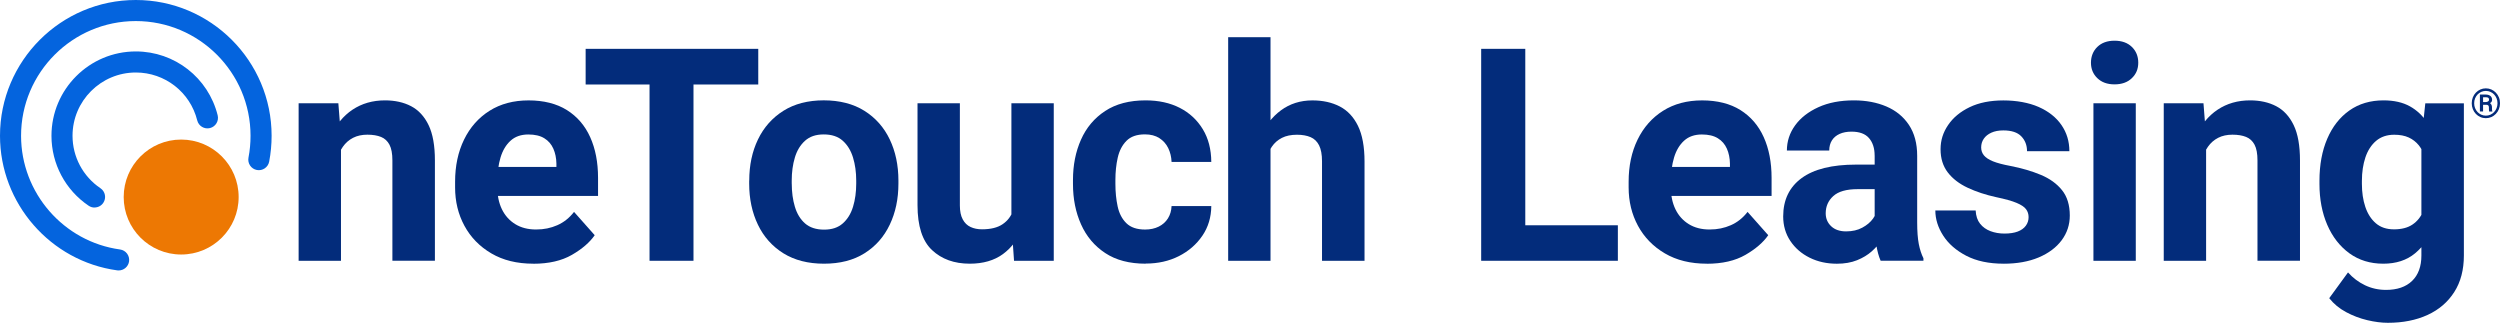 <?xml version="1.0" encoding="UTF-8"?>
<svg id="Layer_2" data-name="Layer 2" xmlns="http://www.w3.org/2000/svg" viewBox="0 0 798.57 103.11">
  <defs>
    <style>
      .cls-1 {
        fill: #ed7803;
      }

      .cls-2 {
        fill: #032c7b;
      }

      .cls-3 {
        fill: #0464de;
      }
    </style>
  </defs>
  <g id="Layer_1-2" data-name="Layer 1">
    <g>
      <g>
        <path class="cls-2" d="M108.92,83.3h-13.53v-50.31h12.69l.84,10.74v39.57ZM103.16,56.57c0-5.02.83-9.37,2.49-13.04,1.66-3.67,3.98-6.5,6.95-8.49,2.98-1.98,6.43-2.98,10.37-2.98,3.19,0,5.97.62,8.35,1.86,2.37,1.24,4.23,3.25,5.58,6.04,1.35,2.79,2.02,6.56,2.02,11.3v32.03h-13.58v-32.08c0-2.14-.31-3.8-.93-4.98-.62-1.18-1.52-2.01-2.7-2.49-1.18-.48-2.64-.72-4.37-.72s-3.25.33-4.56,1c-1.3.67-2.39,1.61-3.25,2.84s-1.52,2.65-1.95,4.28c-.43,1.63-.65,3.39-.65,5.28l-3.77.14Z"/>
        <path class="cls-2" d="M170.34,84.23c-5.21,0-9.68-1.1-13.41-3.3-3.74-2.2-6.59-5.14-8.58-8.81s-2.98-7.76-2.98-12.25v-1.81c0-5.05.95-9.54,2.86-13.46,1.91-3.92,4.62-6.99,8.14-9.21,3.52-2.22,7.68-3.32,12.48-3.32s8.94,1.03,12.23,3.09c3.28,2.06,5.77,4.94,7.44,8.65,1.67,3.7,2.51,8.04,2.51,13v5.77h-39.85v-9.25h26.55v-1.07c-.03-1.77-.36-3.36-.98-4.77-.62-1.41-1.58-2.52-2.88-3.32-1.3-.81-3.01-1.21-5.11-1.21-2.33,0-4.22.66-5.67,1.98-1.46,1.32-2.53,3.11-3.21,5.37-.68,2.26-1.02,4.85-1.02,7.76v1.81c0,2.63.49,4.96,1.46,6.97.98,2.01,2.4,3.6,4.25,4.74,1.86,1.15,4.08,1.72,6.65,1.72s4.71-.46,6.79-1.37c2.08-.91,3.86-2.33,5.35-4.25l6.6,7.44c-1.58,2.29-4.01,4.39-7.28,6.28-3.27,1.89-7.39,2.84-12.35,2.84Z"/>
        <path class="cls-2" d="M242.21,26.99h-55.14v-11.39h55.14v11.39ZM221.52,83.3h-14.04V15.6h14.04v67.7Z"/>
        <path class="cls-2" d="M239.33,57.68c0-4.9.93-9.28,2.79-13.14,1.86-3.86,4.56-6.9,8.11-9.14,3.55-2.23,7.85-3.35,12.9-3.35s9.45,1.12,12.99,3.35c3.55,2.23,6.25,5.28,8.09,9.14s2.77,8.24,2.77,13.14v.98c0,4.87-.92,9.24-2.77,13.11-1.84,3.87-4.53,6.92-8.07,9.14-3.53,2.22-7.84,3.32-12.93,3.32s-9.41-1.11-12.97-3.32c-3.56-2.22-6.28-5.26-8.14-9.14-1.86-3.88-2.79-8.25-2.79-13.11v-.98ZM252.91,58.66c0,2.7.33,5.16,1,7.39.67,2.23,1.75,4.01,3.25,5.32s3.53,1.98,6.07,1.98,4.47-.66,5.97-1.98,2.6-3.09,3.28-5.32c.68-2.23,1.02-4.7,1.02-7.39v-.98c0-2.67-.34-5.11-1.02-7.35-.68-2.23-1.77-4.02-3.28-5.37-1.5-1.35-3.53-2.02-6.07-2.02s-4.47.67-5.98,2.02c-1.5,1.35-2.59,3.14-3.25,5.37-.67,2.23-1,4.68-1,7.35v.98Z"/>
        <path class="cls-2" d="M328.65,60.7c0,4.53-.68,8.56-2.05,12.09s-3.44,6.32-6.23,8.37c-2.79,2.04-6.32,3.07-10.6,3.07-4.96,0-8.98-1.45-12.06-4.35-3.09-2.9-4.63-7.68-4.63-14.34v-32.55h13.53v32.64c0,1.83.3,3.31.91,4.44.6,1.13,1.44,1.95,2.51,2.44,1.07.5,2.28.74,3.65.74,2.79,0,4.98-.54,6.58-1.63,1.6-1.08,2.73-2.57,3.39-4.46.67-1.89,1-4.01,1-6.37l4-.09ZM323.07,32.99h13.53v50.31h-12.69l-.84-12.09v-38.22Z"/>
        <path class="cls-2" d="M365.99,84.23c-5.21,0-9.53-1.13-12.95-3.4-3.43-2.26-6-5.31-7.72-9.16-1.72-3.84-2.58-8.14-2.58-12.88v-1.3c0-4.74.85-9.04,2.56-12.88,1.7-3.84,4.28-6.9,7.72-9.16s7.75-3.39,12.93-3.39c4.15,0,7.79.8,10.9,2.39,3.12,1.6,5.56,3.87,7.35,6.81s2.69,6.43,2.72,10.46h-12.69c-.06-1.61-.42-3.08-1.07-4.42s-1.6-2.4-2.84-3.19-2.77-1.19-4.6-1.19c-2.57,0-4.54.69-5.9,2.07-1.37,1.38-2.29,3.18-2.79,5.39-.5,2.22-.74,4.58-.74,7.09v1.3c0,2.57.24,4.97.72,7.18.48,2.22,1.41,4,2.79,5.35,1.38,1.35,3.37,2.02,5.97,2.02,1.64,0,3.09-.31,4.35-.93,1.26-.62,2.24-1.5,2.95-2.63.71-1.13,1.1-2.44,1.16-3.93h12.69c-.03,3.56-.98,6.73-2.86,9.48s-4.38,4.93-7.51,6.51c-3.13,1.58-6.65,2.37-10.55,2.37Z"/>
        <path class="cls-2" d="M405.84,83.3h-13.53V11.88h13.53v71.42ZM400.12,56.57c0-4.71.79-8.91,2.37-12.6,1.58-3.69,3.8-6.59,6.67-8.72,2.87-2.12,6.22-3.18,10.07-3.18,3.32,0,6.22.64,8.72,1.93,2.49,1.29,4.44,3.36,5.83,6.21,1.39,2.85,2.09,6.65,2.09,11.39v31.71h-13.58v-31.8c0-2.14-.31-3.83-.93-5.07-.62-1.24-1.53-2.12-2.72-2.63-1.19-.51-2.64-.77-4.35-.77-1.89,0-3.5.33-4.81,1-1.32.67-2.4,1.61-3.23,2.84s-1.44,2.65-1.81,4.28c-.37,1.63-.56,3.39-.56,5.28l-3.77.14Z"/>
        <path class="cls-2" d="M487.22,83.3h-14.09V15.6h14.09v67.7ZM516.79,83.3h-33.94v-11.34h33.94v11.34Z"/>
        <path class="cls-2" d="M545.2,84.23c-5.21,0-9.68-1.1-13.41-3.3-3.74-2.2-6.59-5.14-8.58-8.81-1.98-3.67-2.98-7.76-2.98-12.25v-1.81c0-5.05.95-9.54,2.86-13.46,1.91-3.92,4.62-6.99,8.14-9.21,3.52-2.22,7.68-3.32,12.48-3.32s8.94,1.03,12.23,3.09c3.28,2.06,5.77,4.94,7.44,8.65,1.67,3.7,2.51,8.04,2.51,13v5.77h-39.85v-9.25h26.55v-1.07c-.03-1.77-.36-3.36-.98-4.77-.62-1.41-1.58-2.52-2.88-3.32-1.3-.81-3.01-1.21-5.11-1.21-2.33,0-4.22.66-5.67,1.98-1.46,1.32-2.53,3.11-3.21,5.37-.68,2.26-1.02,4.85-1.02,7.76v1.81c0,2.63.49,4.96,1.46,6.97.98,2.01,2.4,3.6,4.25,4.74,1.86,1.15,4.08,1.72,6.65,1.72s4.71-.46,6.79-1.37c2.08-.91,3.86-2.33,5.35-4.25l6.6,7.44c-1.58,2.29-4.01,4.39-7.28,6.28-3.27,1.89-7.39,2.84-12.35,2.84Z"/>
        <path class="cls-2" d="M600.58,60.42h-7.21c-3.56,0-6.15.74-7.77,2.21s-2.42,3.31-2.42,5.51c0,1.64.58,3.02,1.74,4.12,1.16,1.1,2.75,1.65,4.77,1.65s3.71-.39,5.18-1.19c1.47-.79,2.61-1.75,3.42-2.88.81-1.13,1.19-2.18,1.16-3.14l3.63,5.86c-.43,1.27-1.08,2.58-1.93,3.93-.85,1.35-1.93,2.6-3.23,3.77-1.3,1.16-2.88,2.12-4.72,2.86s-3.99,1.12-6.44,1.12c-3.22,0-6.13-.64-8.72-1.93-2.59-1.29-4.64-3.07-6.16-5.35-1.52-2.28-2.28-4.89-2.28-7.83,0-5.27,1.96-9.35,5.88-12.23,3.92-2.88,9.71-4.32,17.37-4.32h7.72v7.86ZM598.81,49.68c0-2.32-.6-4.18-1.79-5.56s-3.06-2.07-5.6-2.07c-1.46,0-2.72.24-3.79.72-1.07.48-1.89,1.17-2.46,2.07-.57.9-.86,1.98-.86,3.25h-13.53c0-2.94.88-5.63,2.63-8.04,1.75-2.42,4.23-4.35,7.44-5.81,3.21-1.46,6.98-2.18,11.32-2.18,3.88,0,7.34.65,10.39,1.95,3.05,1.3,5.46,3.27,7.21,5.9,1.75,2.64,2.63,5.92,2.63,9.86v21.25c0,2.85.17,5.15.51,6.9.34,1.75.84,3.28,1.49,4.58v.79h-13.67c-.62-1.39-1.09-3.14-1.42-5.23s-.49-4.21-.49-6.35v-22.04Z"/>
        <path class="cls-2" d="M640.01,84.23c-4.71,0-8.69-.85-11.93-2.53-3.24-1.69-5.7-3.84-7.37-6.44-1.67-2.6-2.51-5.28-2.51-8.04h12.88c.09,1.77.57,3.19,1.42,4.25.85,1.07,1.96,1.86,3.32,2.37,1.36.51,2.85.77,4.46.77,1.7,0,3.12-.22,4.25-.65,1.13-.43,1.99-1.05,2.58-1.86s.88-1.72.88-2.74c0-.96-.27-1.81-.81-2.53-.54-.73-1.55-1.4-3.02-2.02-1.47-.62-3.62-1.22-6.44-1.81-3.41-.74-6.47-1.75-9.18-3.02-2.71-1.27-4.84-2.91-6.37-4.91-1.53-2-2.3-4.46-2.3-7.37s.8-5.37,2.4-7.74c1.6-2.37,3.89-4.28,6.88-5.72,2.99-1.44,6.58-2.16,10.76-2.16s8.14.7,11.3,2.09c3.16,1.4,5.59,3.32,7.28,5.77,1.69,2.45,2.53,5.24,2.53,8.37h-13.53c0-1.92-.61-3.51-1.84-4.77-1.22-1.26-3.14-1.88-5.74-1.88-1.49,0-2.76.24-3.81.72-1.06.48-1.86,1.12-2.42,1.93s-.84,1.74-.84,2.79c0,.96.29,1.81.88,2.53.59.73,1.56,1.36,2.91,1.91,1.35.54,3.19,1.03,5.51,1.46,3.66.71,6.91,1.67,9.76,2.86,2.85,1.19,5.11,2.82,6.76,4.88,1.66,2.06,2.49,4.77,2.49,8.11,0,2.94-.87,5.58-2.6,7.9s-4.18,4.15-7.35,5.49c-3.16,1.33-6.9,2-11.21,2Z"/>
        <path class="cls-2" d="M675.44,13c2.33,0,4.17.66,5.53,1.98,1.36,1.32,2.05,3,2.05,5.04s-.68,3.63-2.05,4.95c-1.36,1.32-3.21,1.98-5.53,1.98s-4.12-.66-5.49-1.98-2.04-2.97-2.04-4.95.68-3.73,2.04-5.04c1.36-1.32,3.19-1.98,5.49-1.98ZM682.23,83.3h-13.53v-50.31h13.53v50.31Z"/>
        <path class="cls-2" d="M704.69,83.3h-13.53v-50.31h12.69l.84,10.74v39.57ZM698.92,56.57c0-5.02.83-9.37,2.49-13.04,1.66-3.67,3.98-6.5,6.95-8.49,2.98-1.98,6.43-2.98,10.37-2.98,3.19,0,5.97.62,8.35,1.86,2.37,1.24,4.23,3.25,5.58,6.04,1.35,2.79,2.02,6.56,2.02,11.3v32.03h-13.58v-32.08c0-2.14-.31-3.8-.93-4.98-.62-1.18-1.52-2.01-2.7-2.49-1.18-.48-2.64-.72-4.37-.72s-3.25.33-4.56,1c-1.3.67-2.39,1.61-3.25,2.84s-1.52,2.65-1.95,4.28c-.43,1.63-.65,3.39-.65,5.28l-3.77.14Z"/>
        <path class="cls-2" d="M761.27,84.23c-4.15,0-7.76-1.11-10.81-3.32-3.05-2.22-5.41-5.25-7.07-9.09s-2.49-8.2-2.49-13.07v-.98c0-5.11.83-9.6,2.49-13.46s4.01-6.86,7.07-9.02c3.05-2.15,6.69-3.23,10.9-3.23,3.35,0,6.16.64,8.44,1.91,2.28,1.27,4.15,3.05,5.6,5.35s2.6,4.99,3.44,8.09c.84,3.1,1.49,6.48,1.95,10.14v1.81c-.62,4.65-1.67,8.85-3.14,12.6-1.47,3.75-3.54,6.73-6.21,8.95-2.67,2.22-6.06,3.32-10.18,3.32ZM762.76,103.11c-2.01,0-4.21-.28-6.58-.84-2.37-.56-4.63-1.42-6.79-2.58s-3.94-2.64-5.37-4.44l6-8.23c1.55,1.74,3.36,3.1,5.42,4.09,2.06.99,4.3,1.49,6.72,1.49,3.56,0,6.34-.95,8.32-2.86,1.98-1.91,2.98-4.61,2.98-8.11v-36.96l1.25-11.67h12.32v48.59c0,4.59-1.02,8.49-3.07,11.69-2.05,3.21-4.89,5.65-8.53,7.32-3.64,1.67-7.87,2.51-12.67,2.51ZM764.71,73.26c2.42,0,4.39-.51,5.9-1.53,1.52-1.02,2.67-2.45,3.44-4.28.77-1.83,1.24-3.92,1.39-6.28v-5.44c-.09-1.98-.36-3.76-.81-5.32s-1.11-2.89-1.98-3.98c-.87-1.08-1.95-1.92-3.23-2.51-1.29-.59-2.83-.88-4.63-.88-2.33,0-4.25.65-5.79,1.95-1.53,1.3-2.67,3.06-3.42,5.28-.74,2.22-1.12,4.72-1.12,7.51v.98c0,2.7.36,5.14,1.09,7.32s1.84,3.93,3.35,5.23c1.5,1.3,3.43,1.95,5.79,1.95Z"/>
      </g>
      <g>
        <circle class="cls-1" cx="57.87" cy="62.94" r="18.36"/>
        <g>
          <path class="cls-3" d="M37.9,86.39c-.15,0-.31-.01-.46-.03C16.09,83.43,0,64.96,0,43.38,0,19.46,19.46,0,43.38,0s43.38,19.46,43.38,43.38c0,2.77-.26,5.55-.78,8.25-.35,1.83-2.12,3.02-3.94,2.67-1.83-.35-3.02-2.12-2.67-3.94.44-2.28.66-4.63.66-6.98,0-20.21-16.44-36.65-36.65-36.65S6.73,23.17,6.73,43.38c0,18.23,13.59,33.84,31.62,36.31,1.84.25,3.13,1.95,2.88,3.79-.23,1.69-1.68,2.91-3.33,2.91Z"/>
          <path class="cls-3" d="M30.2,66.3c-.65,0-1.3-.19-1.88-.58-7.44-5.02-11.88-13.38-11.88-22.34,0-14.86,12.09-26.95,26.95-26.95,12.39,0,23.14,8.39,26.14,20.4.45,1.8-.65,3.63-2.45,4.08-1.81.45-3.63-.65-4.08-2.45-2.25-9.01-10.31-15.3-19.61-15.3-11.15,0-20.22,9.07-20.22,20.21,0,6.73,3.33,12.99,8.92,16.76,1.54,1.04,1.95,3.13.9,4.67-.65.96-1.71,1.48-2.79,1.48Z"/>
        </g>
      </g>
      <path class="cls-2" d="M794.05,37.75c-.62,0-1.21-.12-1.75-.36s-1.03-.58-1.44-1.01c-.42-.43-.74-.94-.97-1.52-.23-.58-.35-1.2-.35-1.88s.12-1.3.35-1.88c.23-.58.56-1.08.97-1.51.42-.43.9-.77,1.44-1.01.55-.24,1.13-.36,1.75-.36s1.2.12,1.75.36c.55.24,1.03.58,1.44,1.01.42.43.74.94.98,1.51.24.58.35,1.2.35,1.88s-.12,1.3-.35,1.88c-.24.58-.56,1.08-.98,1.52-.42.43-.9.77-1.44,1.01-.55.24-1.13.36-1.75.36ZM794.05,36.94c.51,0,1-.1,1.45-.3.45-.2.84-.48,1.18-.84.34-.36.61-.78.8-1.26.19-.48.29-1,.29-1.56s-.1-1.08-.29-1.56c-.19-.48-.46-.89-.8-1.25-.34-.36-.73-.63-1.18-.83-.45-.2-.93-.3-1.45-.3s-1,.1-1.45.3c-.45.2-.85.48-1.19.83-.34.36-.61.78-.8,1.25-.19.48-.29,1-.29,1.56s.09,1.08.29,1.56c.19.48.46.9.8,1.26.34.36.74.64,1.19.84.45.2.94.3,1.45.3ZM792.15,35.62v-5.42h1.8c.63,0,1.14.14,1.52.43.38.29.57.71.57,1.26,0,.34-.12.63-.37.85-.24.22-.59.4-1.04.52-.01,0-.03.02-.04.04-.02.03-.03.04-.04.04-.06.04-.1.07-.12.09-.02.02-.04.03-.06.04-.02,0-.08,0-.16,0h-1.35v-.87s1.11,0,1.11,0c.29,0,.55-.07.77-.19.22-.12.33-.3.33-.53,0-.31-.08-.52-.24-.64-.16-.12-.45-.18-.86-.18h-.81v4.55h-.99ZM795.11,35.62c-.04-.11-.07-.27-.07-.47s-.01-.35-.01-.45v-.36c0-.29-.07-.51-.2-.66-.13-.14-.37-.22-.7-.22l.14-.74c.67,0,1.12.15,1.37.46.25.3.37.69.37,1.16v.37c0,.16,0,.31.02.45.02.14.04.26.09.36v.1h-1.01Z"/>
    </g>
  </g>
</svg>